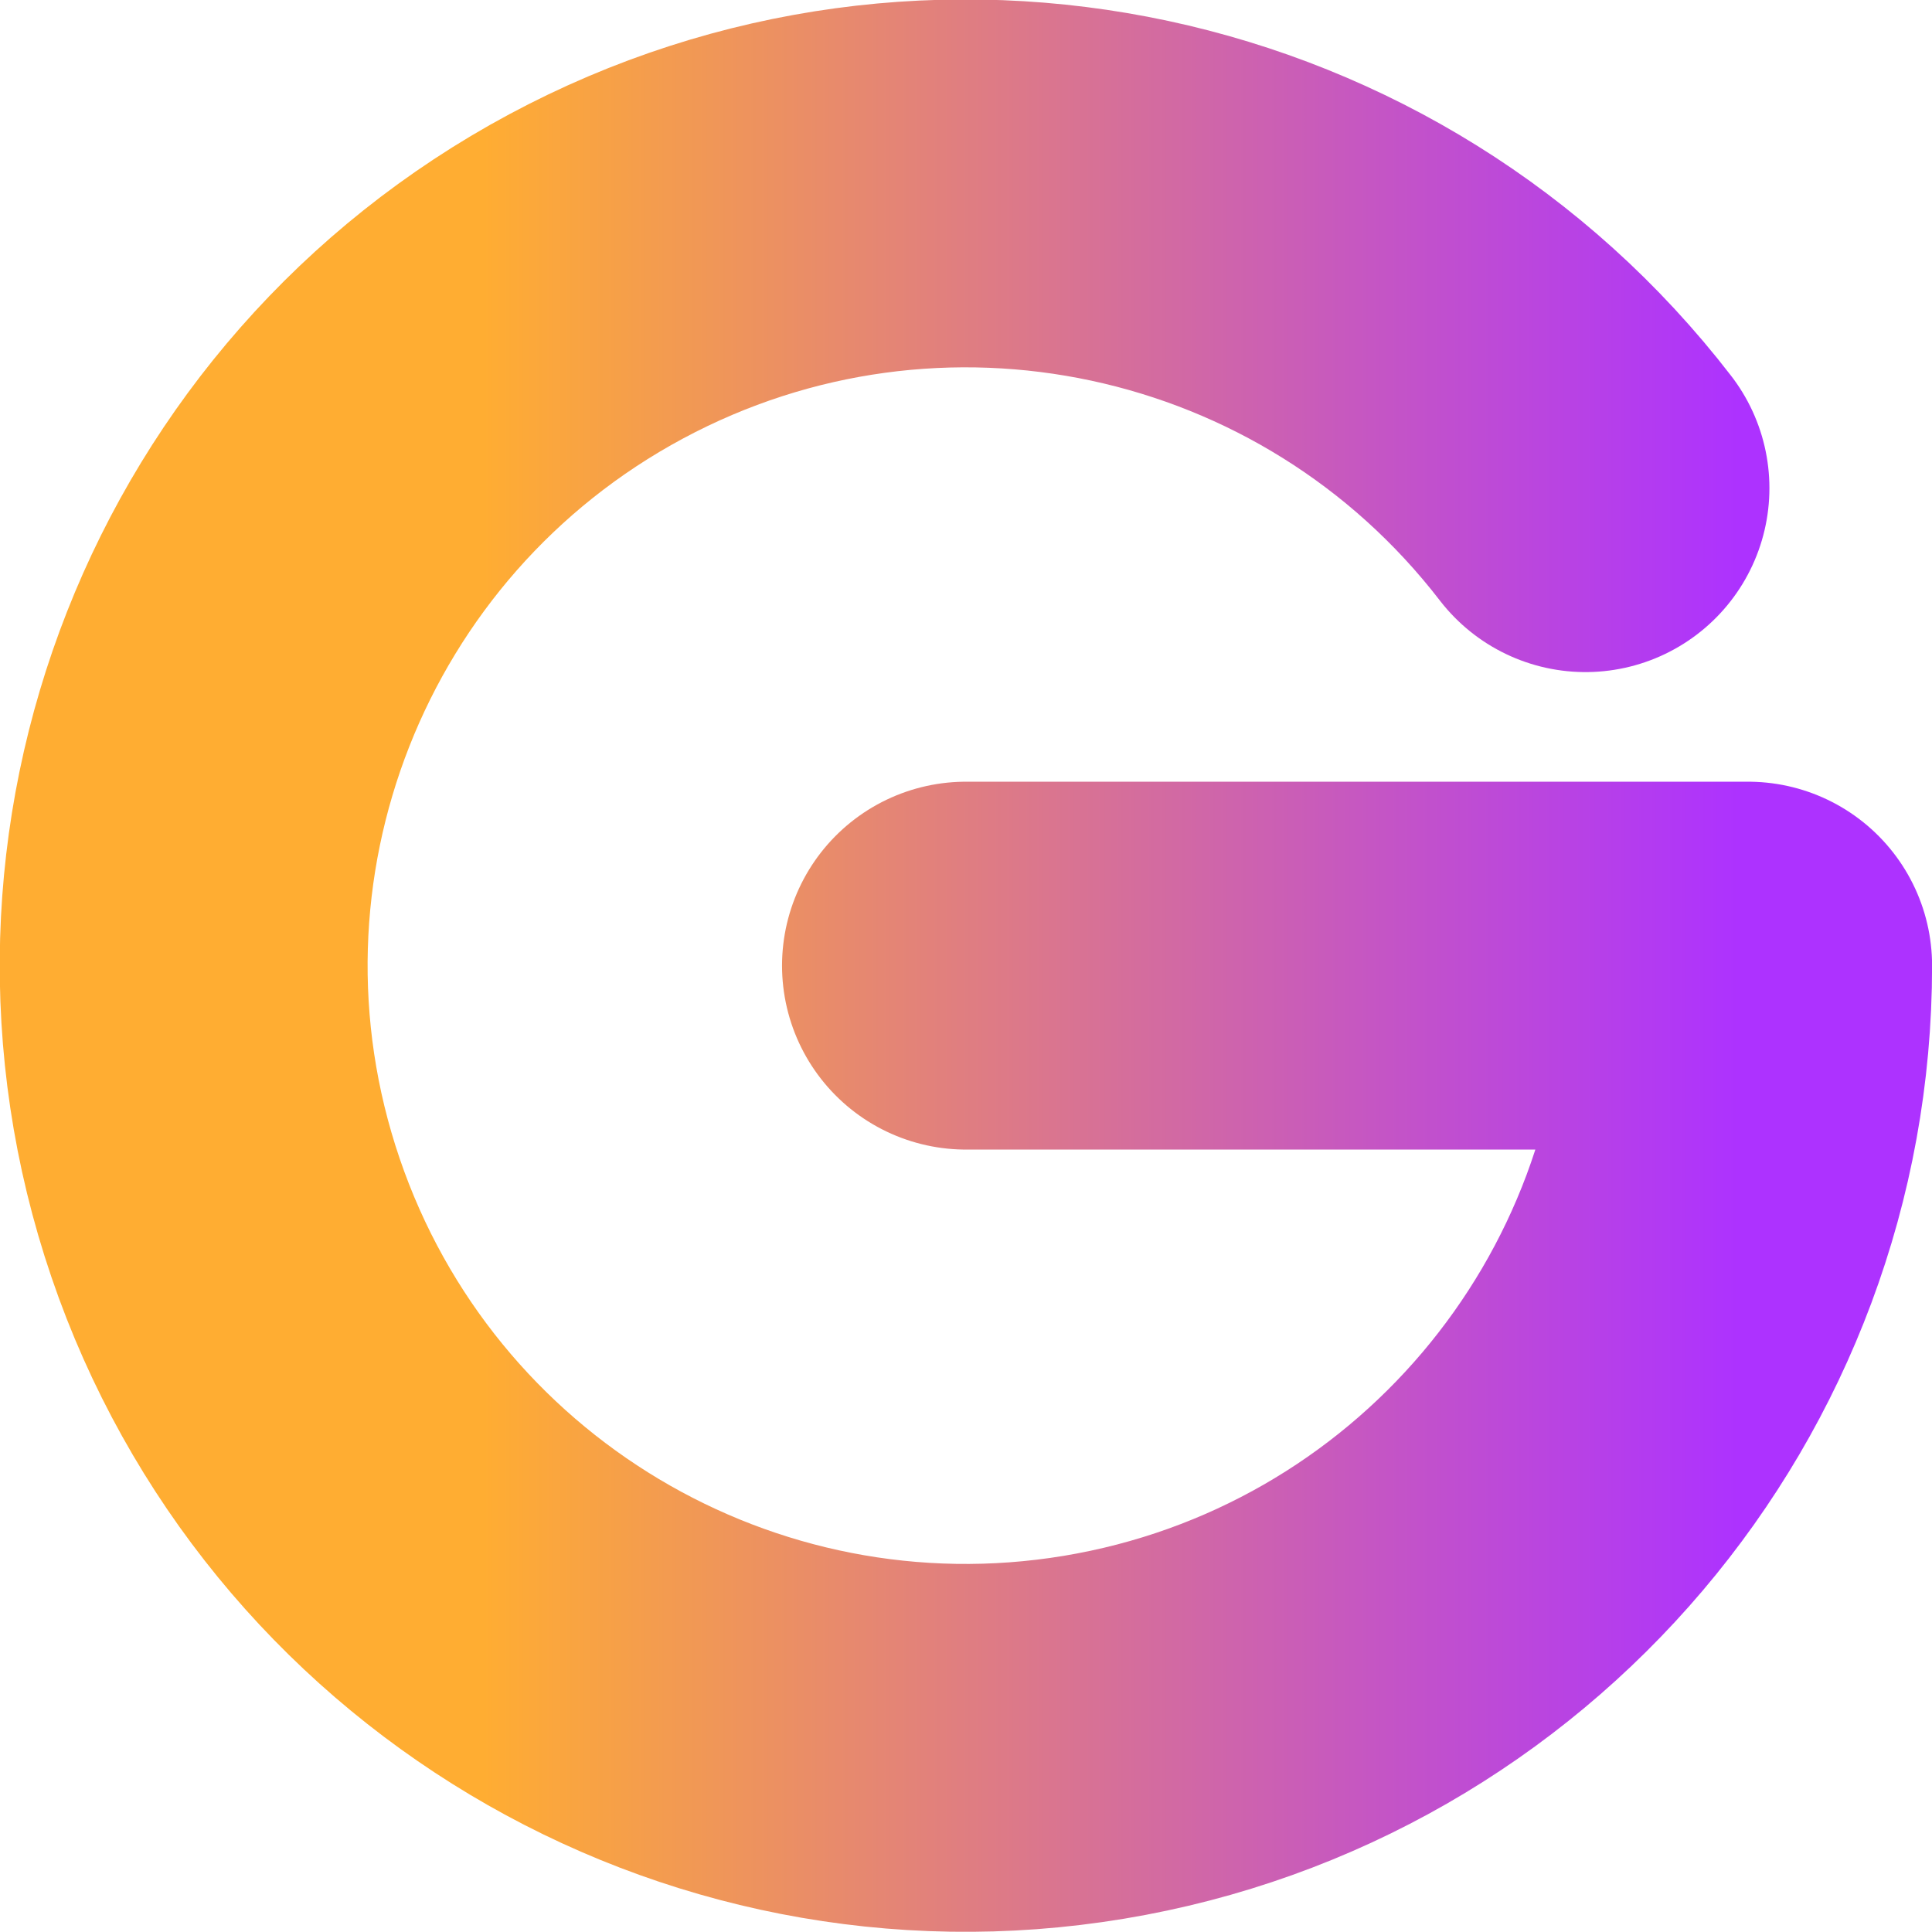 <?xml version="1.0" encoding="UTF-8" standalone="no"?>
<!-- Created with Inkscape (http://www.inkscape.org/) -->

<svg
   width="34.741mm"
   height="34.736mm"
   viewBox="0 0 34.741 34.736"
   version="1.1"
   id="svg5953"
   inkscape:export-filename="bitmap.svg"
   inkscape:export-xdpi="96"
   inkscape:export-ydpi="96"
   xmlns:inkscape="http://www.inkscape.org/namespaces/inkscape"
   xmlns:sodipodi="http://sodipodi.sourceforge.net/DTD/sodipodi-0.dtd"
   xmlns:xlink="http://www.w3.org/1999/xlink"
   xmlns="http://www.w3.org/2000/svg"
   xmlns:svg="http://www.w3.org/2000/svg">
  <sodipodi:namedview
     id="namedview5955"
     pagecolor="#ffffff"
     bordercolor="#000000"
     borderopacity="0.25"
     inkscape:showpageshadow="2"
     inkscape:pageopacity="0.0"
     inkscape:pagecheckerboard="0"
     inkscape:deskcolor="#d1d1d1"
     inkscape:document-units="mm"
     showgrid="false" />
  <defs
     id="defs5950">
    <linearGradient
       inkscape:collect="always"
       id="linearGradient11107">
      <stop
         style="stop-color:#ffad32;stop-opacity:1;"
         offset="0.25"
         id="stop11103" />
      <stop
         style="stop-color:#ad32ff;stop-opacity:1;"
         offset="0.9"
         id="stop11105" />
    </linearGradient>
    <linearGradient
       inkscape:collect="always"
       xlink:href="#linearGradient11107"
       id="linearGradient11109"
       x1="62.42"
       y1="120.795"
       x2="97.162"
       y2="120.795"
       gradientUnits="userSpaceOnUse"
       spreadMethod="pad" />
  </defs>
  <g
     inkscape:label="Layer 1"
     inkscape:groupmode="layer"
     id="layer1"
     transform="translate(-62.42,-103.427)">
    <path
       id="path15692"
       style="fill:none;stroke:url(#linearGradient11109);stroke-width:6.615;stroke-linecap:round;stroke-linejoin:round;stroke-dasharray:none"
       d="m 79.79,120.791 h 14.065 c 0,6.881 -4.978,12.751 -11.767,13.876 -6.788,1.124 -13.393,-2.828 -15.612,-9.341 -2.219,-6.513 0.601,-13.675 6.664,-16.929 6.063,-3.253 13.59,-1.642 17.79,3.808"
       sodipodi:nodetypes="ccsssc" />
  </g>
</svg>
